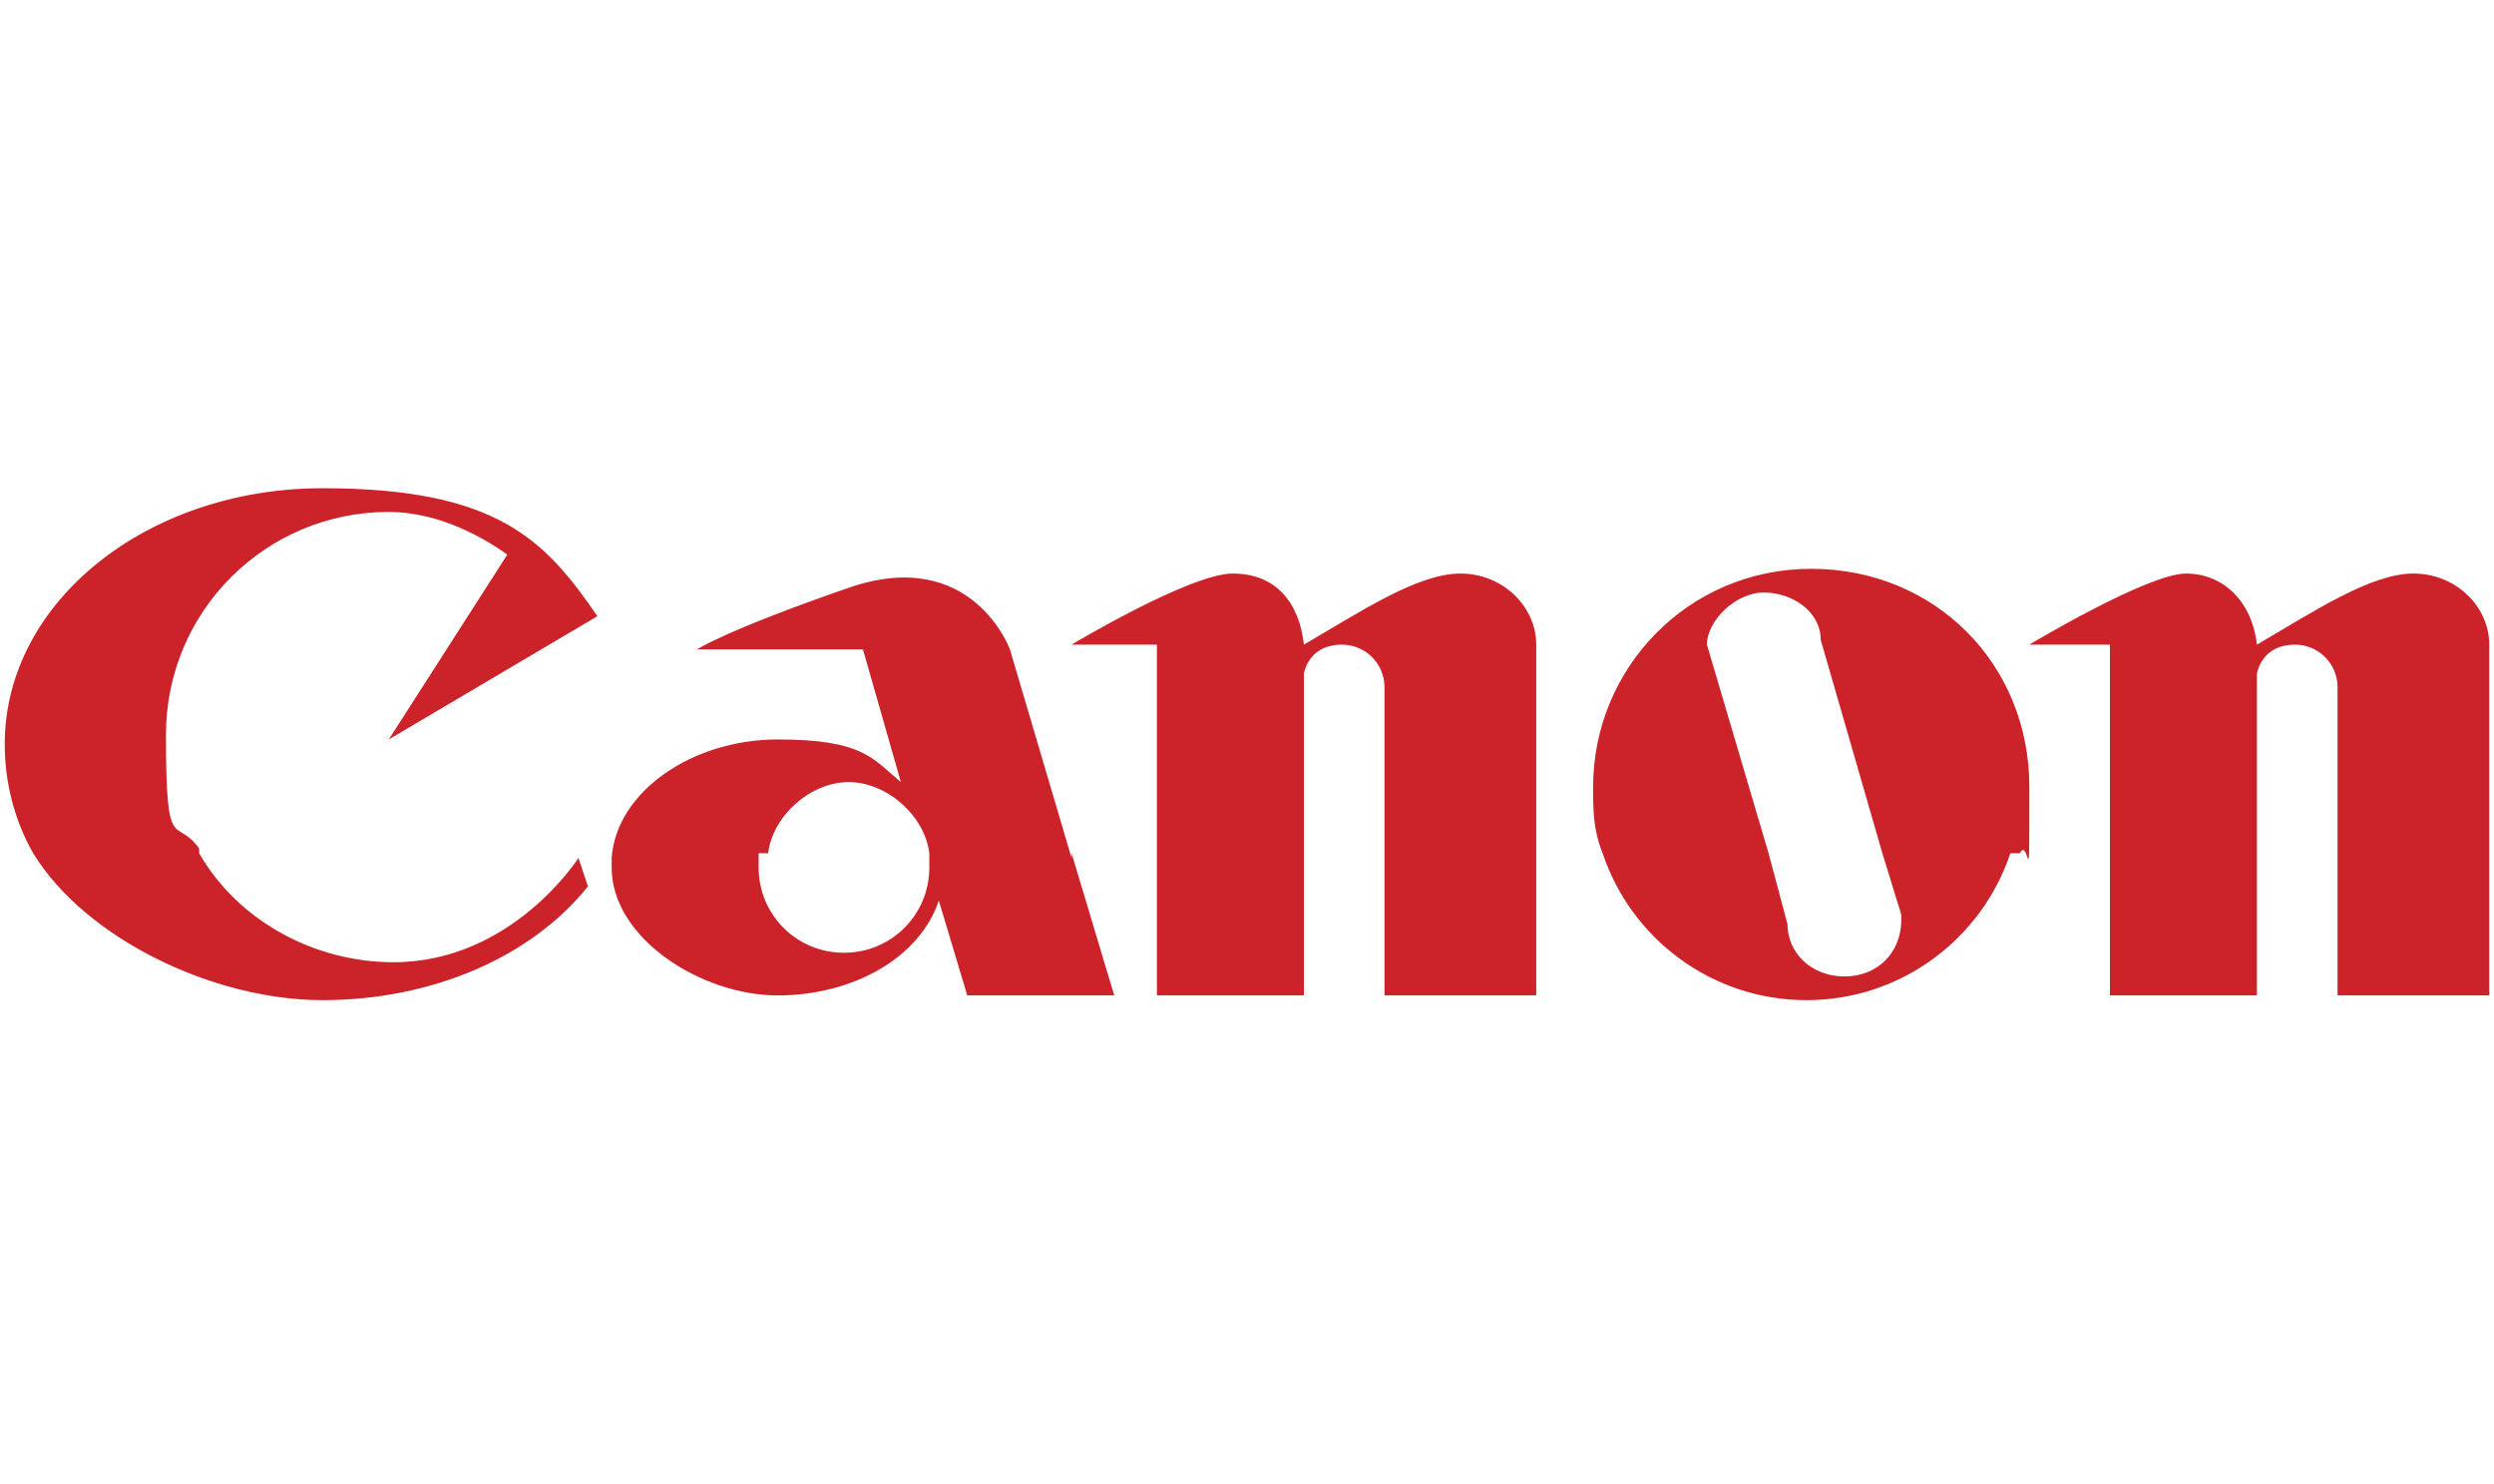 <?xml version="1.0" encoding="UTF-8"?>
<svg id="Calque_1" xmlns="http://www.w3.org/2000/svg" width="52.6" height="31.3" baseProfile="tiny" version="1.2" viewBox="0 0 52.6 31.3">
  <!-- Generator: Adobe Illustrator 29.5.0, SVG Export Plug-In . SVG Version: 2.1.0 Build 137)  -->
  <path d="M4.2,18c.8,1.4,2.4,2.3,4.1,2.3,2.5,0,3.9-2.2,3.9-2.2l.2.6c-1.2,1.5-3.3,2.4-5.6,2.4s-5-1.3-6.1-3.1c-.4-.7-.6-1.5-.6-2.3,0-3,3-5.4,6.7-5.4s4.7,1.1,5.8,2.7l-4.4,2.6,2.5-3.9c-.7-.5-1.6-.9-2.5-.9-2.6,0-4.7,2.1-4.7,4.7s.2,1.7.7,2.4ZM16,18c0,0,0,.2,0,.3,0,1,.8,1.8,1.8,1.8s1.8-.8,1.8-1.8c0,0,0-.2,0-.3-.1-.8-.9-1.5-1.7-1.5s-1.6.7-1.7,1.5h0ZM22.6,18l.9,3h-3.1l-.6-2c-.4,1.2-1.8,2-3.4,2s-3.5-1.2-3.5-2.7,0-.1,0-.2c.1-1.4,1.7-2.5,3.5-2.5s2,.4,2.6.9l-.8-2.8h-3.5s.6-.4,3.2-1.3c2.6-.9,3.4,1.3,3.4,1.3l1.3,4.4h0ZM32.4,18v3h-3.2v-6.5c0-.5-.4-.9-.9-.9h0c-.4,0-.7.2-.8.6v6.8h-3.1v-7.4h-1.8s2.5-1.5,3.4-1.5,1.4.6,1.5,1.5c1.2-.7,2.4-1.5,3.3-1.5s1.6.7,1.6,1.5v4.4h0ZM37.3,18l.4,1.5c0,.6.5,1.1,1.2,1.1s1.2-.5,1.2-1.2,0,0,0-.1l-.4-1.3-1.3-4.5c0-.6-.6-1-1.2-1s-1.2.6-1.2,1.1l1.3,4.4h0ZM42.4,18c-.6,1.8-2.3,3.1-4.3,3.1s-3.7-1.3-4.3-3.1c-.2-.5-.2-.9-.2-1.4,0-2.5,2-4.6,4.6-4.6s4.6,2,4.6,4.6,0,1-.2,1.4ZM47.6,18v3h-3.1v-7.4h-1.7s2.5-1.5,3.3-1.5,1.4.6,1.5,1.5c1.2-.7,2.4-1.5,3.3-1.5s1.6.7,1.6,1.5v7.4h-3.2v-6.5c0-.5-.4-.9-.9-.9h0c-.4,0-.7.2-.8.6v3.9h0Z" fill="#cc2229"/>
</svg>